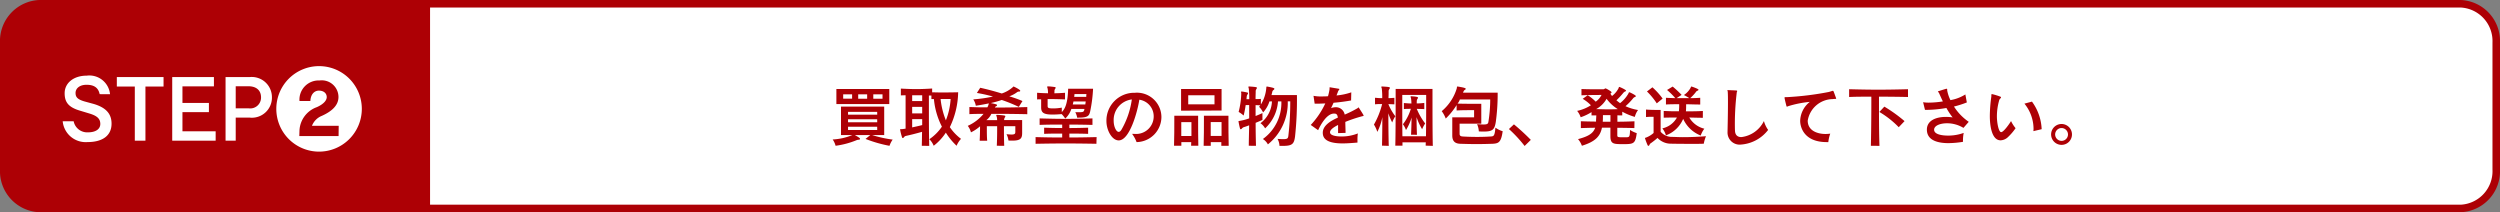 <svg xmlns="http://www.w3.org/2000/svg" viewBox="0 0 99.697 8.463"><rect x="0" y="0" width="99.697" height="8.463" fill="#808080" stroke="none"/><defs><style>.cls-1{fill:#ad0005;}.cls-2{fill:none;stroke:#ad0005;stroke-miterlimit:10;stroke-width:0.3px;}.cls-3{fill:#fff;}</style></defs><g id="Layer_2" data-name="Layer 2"><g id="レイアウト"><path class="cls-1" d="M1.566.15A1.489,1.489,0,0,0,.15,1.7V6.76A1.489,1.489,0,0,0,1.566,8.313H17V.15Z"/><path class="cls-2" d="M1.566.15A1.489,1.489,0,0,0,.15,1.7V6.76A1.489,1.489,0,0,0,1.566,8.313H17V.15Z"/><path class="cls-3" d="M98.131.15H17V8.313H98.131A1.489,1.489,0,0,0,99.547,6.76V1.7A1.489,1.489,0,0,0,98.131.15Z"/><path class="cls-2" d="M98.131.15H17V8.313H98.131A1.489,1.489,0,0,0,99.547,6.76V1.7A1.489,1.489,0,0,0,98.131.15Z"/><path class="cls-3" d="M3.974,3.755c-.052-.262-.231-.374-.521-.374s-.44.154-.44.325.084.259.356.339l.367.1c.5.148.713.4.713.787,0,.458-.335.734-.961.734A.921.921,0,0,1,2.5,4.835h.437a.55.55,0,0,0,.563.443c.321,0,.5-.132.5-.335,0-.22-.147-.329-.433-.416l-.381-.115c-.462-.137-.608-.343-.608-.695,0-.4.349-.7.88-.7a.827.827,0,0,1,.93.741Z"/><path class="cls-3" d="M5.376,5.61V3.451H4.659V3.073H6.522v.378H5.8V5.61Z"/><path class="cls-3" d="M6.868,5.61V3.073H8.531v.371H7.276v.661H8.331v.367H7.276v.764H8.6V5.61Z"/><path class="cls-3" d="M8.995,5.61V3.073h.968a.805.805,0,0,1,.881.8.8.8,0,0,1-.888.817H9.4V5.61Zm.926-1.289a.432.432,0,0,0,.489-.437c0-.3-.212-.444-.5-.444H9.4v.881Z"/><path class="cls-3" d="M12.724,6.047a1.705,1.705,0,1,1,1.705-1.7A1.707,1.707,0,0,1,12.724,6.047Zm.783-1.03-1.066,0a.7.7,0,0,1,.4-.4c.412-.188.657-.426.657-.751a.667.667,0,0,0-.755-.657.765.765,0,0,0-.8.818h.434c.013-.272.164-.413.339-.413.2,0,.314.113.314.259,0,.119-.108.272-.395.4a1.041,1.041,0,0,0-.692.923l-.007.231h1.566Z"/><path class="cls-1" d="M34.778,5.386a4.81,4.81,0,0,0,.821.181.955.955,0,0,0-.127.248,5.262,5.262,0,0,1-.956-.275l.192-.154h-.619c.2.111.208.133.208.151s-.016.033-.043.035a.263.263,0,0,0-.1.02,3.336,3.336,0,0,1-.832.221.774.774,0,0,0-.116-.251,2.355,2.355,0,0,0,.785-.176h-.453V4.252h1.723V5.386ZM33.354,4.149v-.6h2.11v.6Zm.627-.388h-.356v.175h.356Zm1,.7H33.819v.113h1.164Zm0,.294H33.819v.122h1.164Zm0,.3H33.819v.13h1.164Zm-.4-1.293h-.357v.175h.357Zm.613,0h-.368v.175h.368Z"/><path class="cls-1" d="M36.76,5.813c.005-.165.008-.357.01-.556-.243.07-.486.129-.648.164a.123.123,0,0,0-.073.052c-.016.018-.032.032-.046.032s-.027-.014-.035-.043a2.281,2.281,0,0,1-.073-.295c0-.013.006-.016.022-.016h.03c.035,0,.094-.01.167-.021V3.8c-.062,0-.124,0-.189.005V3.533c.219.011.416.02.616.02s.405-.009.632-.023v.152c.1,0,.24.006.375.006.324,0,.662-.008.662-.008a3.31,3.31,0,0,1-.332,1.39,1.917,1.917,0,0,0,.446.467.933.933,0,0,0-.176.276,2.586,2.586,0,0,1-.429-.524,2.136,2.136,0,0,1-.484.524.8.8,0,0,0-.173-.262,1.882,1.882,0,0,0,.5-.5,3.043,3.043,0,0,1-.319-1.1c-.035,0-.07,0-.1,0V3.809l-.1,0V4.2c0,.473,0,1.159.014,1.618ZM36.776,3.8c-.065,0-.133,0-.2,0s-.135,0-.2,0V4.03h.4Zm0,.462h-.4v.26h.4Zm-.4.489v.329c.119-.026.265-.056.4-.092,0-.078,0-.159,0-.237Zm1.345.046a2.737,2.737,0,0,0,.189-.849s-.21,0-.4,0A3.089,3.089,0,0,0,37.721,4.8Z"/><path class="cls-1" d="M39.751,5.813c.009-.181.014-.427.014-.648V5.032h-.411v.112c0,.118,0,.31.014.469h-.3c.011-.173.014-.405.016-.578a1.574,1.574,0,0,1-.364.243.7.7,0,0,0-.127-.259,1.722,1.722,0,0,0,.629-.478c-.189,0-.381,0-.564.011V4.268l.359.011c.119,0,.24,0,.359,0a.508.508,0,0,0,.057-.156c-.151.032-.324.064-.519.094a.669.669,0,0,0-.1-.254,5.533,5.533,0,0,0,.785-.113,6.084,6.084,0,0,0-.642-.143L39.09,3.5c.289.063.575.141.859.228a1.239,1.239,0,0,0,.44-.252c.011-.013.016-.024.03-.024a.054.054,0,0,1,.024.008c.008,0,.243.116.243.159a.033.033,0,0,1-.038.032.141.141,0,0,0-.081.02,1.127,1.127,0,0,1-.319.17,4.62,4.62,0,0,1,.527.188l-.146.233a6.5,6.5,0,0,0-.68-.276,4.065,4.065,0,0,1-.438.124c.232.049.249.057.249.084s-.014.03-.038.041a.1.1,0,0,0-.046.054c.432,0,.867-.006,1.291-.019v.284c-.392-.008-.789-.014-1.186-.014h-.246a.674.674,0,0,1-.2.251h.43a.748.748,0,0,0-.014-.127A.428.428,0,0,1,39.73,4.6c0-.014.008-.02.03-.02h.01c.306.02.322.032.322.057a.117.117,0,0,1-.024.052.211.211,0,0,0-.025.1h.719V5.3c0,.214-.057.308-.389.308-.046,0-.1,0-.157-.005a.722.722,0,0,0-.078-.251c.086.007.154.013.2.013.135,0,.152-.035.152-.111V5.032h-.454c0,.214,0,.522.011.781Z"/><path class="cls-1" d="M43.724,5.734c-.392-.007-.811-.013-1.226-.013s-.827.006-1.2.013V5.467c.338.011.7.016,1.061.016V5.327c-.251,0-.5,0-.72.011V5.092c.226.008.469.014.72.014V4.968c-.294,0-.588,0-.9.013V4.722c.371.01.708.018,1.048.018s.683-.008,1.059-.018v.259c-.324-.008-.624-.013-.921-.013v.138c.254,0,.508-.006.748-.014v.246c-.24-.009-.494-.011-.748-.011v.156c.367,0,.735-.007,1.086-.016Zm-.767-1.04a.693.693,0,0,0-.076-.22c.062,0,.135,0,.175,0,.144,0,.176-.016.19-.13h-.522a.9.9,0,0,1-.243.383,1.208,1.208,0,0,0-.143-.177c-.113.01-.243.018-.359.018-.345,0-.459-.064-.459-.283V3.96c-.051,0-.111,0-.162.006V3.7c.156.011.286.016.435.019a.809.809,0,0,0-.016-.192.3.3,0,0,1-.017-.062c0-.014.008-.019.033-.019H41.8c.083,0,.183.014.264.025.025,0,.032.012.032.026a.09.09,0,0,1-.021.052.124.124,0,0,0-.024.081c0,.026,0,.057-.006.089.138,0,.278-.008.427-.019v.265c-.211-.009-.386-.014-.575-.014h-.119v.273c0,.078.027.1.227.1a1.892,1.892,0,0,0,.338-.032v.179c.118-.122.237-.314.253-.932h.994a5.705,5.705,0,0,1-.116.907c-.041.162-.076.245-.448.245Zm-.149-.647c-.008.04-.016.078-.027.118h.5l.016-.118Zm.041-.295c0,.038-.008.076-.011.111h.481c0-.038,0-.076.008-.111Z"/><path class="cls-1" d="M45.252,5.34a.7.7,0,0,0,.756-.7.667.667,0,0,0-.573-.664c-.067.442-.378,1.623-.823,1.623-.26,0-.489-.39-.489-.773A1.109,1.109,0,0,1,45.255,3.7a.976.976,0,0,1,1.061.967,1.007,1.007,0,0,1-.991,1,1.261,1.261,0,0,0-.179-.329C45.181,5.338,45.217,5.34,45.252,5.34Zm-.84-.521c0,.23.1.44.2.44.035,0,.073-.027.108-.083a3.3,3.3,0,0,0,.416-1.21A.823.823,0,0,0,44.412,4.819Z"/><path class="cls-1" d="M47.5,5.813c0-.048,0-.1.005-.146h-.394c0,.049,0,.1,0,.146h-.292c.011-.313.011-.789.011-1.038V4.616h.95v.217c0,.262,0,.7.008.98Zm-.4-1.4V3.55h1.615v.858Zm.413.457h-.405v.554h.405ZM48.433,3.8H47.385V4.16h1.048Zm.272,2.015c0-.048,0-.1,0-.146h-.421c0,.049,0,.1,0,.146H48c.011-.313.011-.789.011-1.038V4.616h.978v.165c0,.248,0,.732.01,1.032Zm.009-.948h-.432v.554h.432Z"/><path class="cls-1" d="M49.8,5.813c0-.238.011-.524.014-.816-.078.03-.146.055-.2.07a.181.181,0,0,0-.081.049c-.019.025-.038.038-.054.038s-.022-.008-.03-.035a2.663,2.663,0,0,1-.059-.278c0-.017.013-.017.048-.02a2.2,2.2,0,0,0,.378-.1V4.19h-.14a3.945,3.945,0,0,1-.081.418,1.256,1.256,0,0,0-.2-.145,3.221,3.221,0,0,0,.105-.735c0-.025-.008-.046-.008-.059s.005-.02.019-.02h.011a1.921,1.921,0,0,1,.219.041c.021,0,.029.016.029.03a.083.083,0,0,1-.019.043c-.029.044-.032.052-.043.194.033,0,.07,0,.111,0a3.382,3.382,0,0,0-.019-.427.35.35,0,0,1-.016-.062c0-.014.008-.019.032-.019h.008c.284.019.3.03.3.054a.1.1,0,0,1-.024.054.151.151,0,0,0-.024.1c0,.046-.006.152-.006.294.073,0,.149,0,.213-.008v.224a1.5,1.5,0,0,0,.214-.642c.005-.046,0-.073.024-.073h.014c.256.046.286.065.286.089a.065.065,0,0,1-.027.043.117.117,0,0,0-.056.075c-.009.041-.02.087-.033.133h1.015a13.666,13.666,0,0,1-.075,1.65c-.038.284-.1.375-.468.375-.045,0-.1,0-.153,0a.63.63,0,0,0-.078-.279c.1.008.172.011.231.011.163,0,.187-.032.2-.124A11.7,11.7,0,0,0,51.454,4.1v-.06h-.1a2.124,2.124,0,0,1-.792,1.718.564.564,0,0,0-.2-.214,1.773,1.773,0,0,0,.737-1.5h-.134a1.62,1.62,0,0,1-.514,1.075.617.617,0,0,0-.186-.206,1.142,1.142,0,0,0,.459-.869h-.1a1.151,1.151,0,0,1-.254.44.777.777,0,0,0-.159-.224c.016-.019.035-.04.049-.06l-.189-.008v.435c.091-.037.186-.075.273-.118v.275c-.092.04-.185.078-.271.114,0,.31.006.634.014.915Z"/><path class="cls-1" d="M53.361,5.308c0-.135,0-.238,0-.325-.2.1-.321.2-.321.292,0,.149.319.168.451.168a1.766,1.766,0,0,0,.659-.122,1.61,1.61,0,0,0-.016.238c0,.044,0,.089,0,.127-.175.013-.389.033-.594.033-.724,0-.789-.263-.789-.427,0-.281.308-.473.6-.6-.016-.144-.071-.163-.152-.163-.3,0-.55.481-.634.663l-.294-.209a3.269,3.269,0,0,0,.58-.859c-.121.006-.243.011-.354.011h-.07l-.046-.314a1.413,1.413,0,0,0,.313.025c.076,0,.165,0,.265-.008a2.121,2.121,0,0,0,.062-.281V3.542c0-.019,0-.035,0-.046s0-.014.013-.014h.011c.076.014.259.043.341.057.019,0,.026.008.026.019a.074.074,0,0,1-.016.032.219.219,0,0,0-.048.09c-.017.043-.033.086-.049.127a2.473,2.473,0,0,0,.589-.125l-.008.324c-.189.035-.438.07-.7.092-.03.07-.062.14-.1.214a.564.564,0,0,1,.194-.036.358.358,0,0,1,.351.294,4.383,4.383,0,0,0,.495-.245c.035-.019.048-.041.056-.041s.008,0,.011.008c.041.063.159.243.187.3a.029.029,0,0,1,.005.018c0,.014-.014.019-.043.022a5.747,5.747,0,0,0-.686.229c0,.117.008.279.01.438Z"/><path class="cls-1" d="M55.113,5.808c.008-.3.013-.762.013-1.137a2.135,2.135,0,0,1-.2.588,1.252,1.252,0,0,0-.135-.291,3.22,3.22,0,0,0,.327-.819c-.092,0-.186,0-.284.011V3.9c.049,0,.1.008.143.011s.1,0,.144.005a2.775,2.775,0,0,0-.017-.389.244.244,0,0,1-.019-.059c0-.014.011-.019.033-.019h.01c.219.014.3.019.3.054a.117.117,0,0,1-.024.052.145.145,0,0,0-.027.1c0,.043,0,.132-.006.259.076,0,.154-.008.235-.013V4.16c-.081,0-.164-.008-.24-.008a2.072,2.072,0,0,0,.278.484,1.058,1.058,0,0,0-.124.248,2.38,2.38,0,0,1-.154-.367c0,.4.005.923.016,1.3Zm1.742,0c0-.04,0-.083.005-.132h-.931c0,.049,0,.092,0,.132h-.286c.011-.381.014-1.194.014-1.737V3.547h1.469v.27c0,.5,0,1.545.013,2Zm.011-.373c.005-.321.008-.718.008-1.042s0-.579,0-.608h-.953v.421c0,.349,0,.843.005,1.229Zm-.595-.062c.011-.191.016-.453.022-.686a2.078,2.078,0,0,1-.224.5.883.883,0,0,0-.122-.232,1.905,1.905,0,0,0,.316-.615c-.075,0-.2,0-.278.011V4.108c.1.011.208.017.3.02a1.152,1.152,0,0,0-.016-.211.219.219,0,0,1-.016-.062c0-.011,0-.016.024-.016h.011c.251.016.259.037.259.057a.079.079,0,0,1-.018.045.162.162,0,0,0-.03.1.524.524,0,0,0,0,.084c.1,0,.2-.009.3-.02v.247c-.079-.006-.225-.008-.3-.011a2.567,2.567,0,0,0,.335.583,1.194,1.194,0,0,0-.121.229,2.224,2.224,0,0,1-.222-.483c0,.222.006.492.016.705Z"/><path class="cls-1" d="M58.207,4.933v.4c0,.073.033.105.127.11.173.011.373.017.573.017s.375-.006.54-.017c.124-.007.159-.018.189-.353a.942.942,0,0,0,.289.143c-.062.449-.167.484-.389.5-.2.007-.424.013-.651.013s-.456-.006-.662-.013c-.232-.011-.308-.136-.308-.332V4.679h.87V4.393h-.132c-.14,0-.37,0-.565.013V4.19a2.815,2.815,0,0,1-.434.538,1.137,1.137,0,0,0-.16-.295,1.9,1.9,0,0,0,.6-.908c.011-.048,0-.075.027-.075h.011c.294.048.319.07.319.092s-.011.026-.033.04-.043.032-.075.113h1.382a8.141,8.141,0,0,1-.075,1.172c-.049.292-.116.379-.476.379-.059,0-.126,0-.2-.006a.818.818,0,0,0-.07-.289c.108.008.192.014.254.014.167,0,.189-.035.2-.121a5.6,5.6,0,0,0,.07-.878h-1.21a.514.514,0,0,1-.092.164c.179.009.451.009.657.009h.289v.794Z"/><path class="cls-1" d="M60.8,5.821a5.169,5.169,0,0,0-.626-.675l.2-.187a9,9,0,0,1,.673.619Z"/><path class="cls-1" d="M65.177,5.108c-.224-.008-.454-.01-.681-.013v.28c0,.09,0,.1.235.1.049,0,.1,0,.135,0,.111-.008.13-.014.138-.294a1.11,1.11,0,0,0,.267.129c-.056.429-.124.438-.55.438-.381,0-.5-.006-.5-.324V5.092h-.337c-.071.348-.268.556-.8.721a.836.836,0,0,0-.154-.265c.413-.108.607-.23.683-.453-.186,0-.389.008-.57.013V4.835c.2.009.405.011.605.014,0-.076.008-.157.011-.248-.062,0-.133,0-.191,0V4.471a2.007,2.007,0,0,1-.433.205.79.79,0,0,0-.141-.254,1.651,1.651,0,0,0,.549-.224,1.534,1.534,0,0,0-.327-.257l.2-.143a1.7,1.7,0,0,1,.319.257.73.73,0,0,0,.232-.268s-.5,0-.8.014V3.55c.24.011.575.011.748.011h.115A.1.1,0,0,0,64,3.533a.046.046,0,0,1,.024-.008c.03,0,.243.122.243.157,0,.019-.024.035-.048.054.024.03.041.062.067.092a.921.921,0,0,0,.26-.31c.01-.038.018-.052.032-.052s.267.113.267.151c0,.011-.01.022-.035.03a.2.2,0,0,0-.076.059A3.1,3.1,0,0,1,64.461,4c.046.038.094.078.146.113a1.3,1.3,0,0,0,.332-.383c.011-.033.019-.048.035-.048a.032.032,0,0,1,.019,0c.057.027.243.116.243.151,0,.014-.011.024-.035.035a.162.162,0,0,0-.078.057,2.443,2.443,0,0,1-.3.31,1.976,1.976,0,0,0,.5.152.806.806,0,0,0-.129.275,2.46,2.46,0,0,1-.5-.208v.149L64.5,4.6v.254c.227,0,.457-.008.681-.017ZM64.069,3.939a1.064,1.064,0,0,1-.418.413c.138,0,.283.008.432.008s.3,0,.434-.008A1.558,1.558,0,0,1,64.069,3.939Zm.154.653h-.3c0,.1,0,.181-.008.263h.307Z"/><path class="cls-1" d="M67.7,5.737c-.286,0-.765,0-1.057-.007A.724.724,0,0,1,66.1,5.5a2.763,2.763,0,0,1-.259.205.136.136,0,0,0-.06.068c-.011.027-.026.043-.043.043s-.027-.011-.038-.036a2.506,2.506,0,0,1-.1-.269c0-.014.013-.017.043-.025a.975.975,0,0,0,.3-.183V4.657h-.051a2.219,2.219,0,0,0-.251.011v-.3c.127.013.342.016.475.016h.108v.87a.591.591,0,0,0,.429.205c.141,0,.3.011.454.011.3,0,.624-.014.926-.038a1.449,1.449,0,0,0-.089.3ZM66.07,4.122a2.809,2.809,0,0,0-.391-.475l.218-.165a2.821,2.821,0,0,1,.406.449Zm1.837.575c-.184,0-.354-.007-.54-.01a.955.955,0,0,0,.6.445.965.965,0,0,0-.144.273,1.278,1.278,0,0,1-.7-.665,1.2,1.2,0,0,1-.687.658.877.877,0,0,0-.142-.279.877.877,0,0,0,.58-.432c-.184,0-.354,0-.527.007V4.425l.3.011c.1,0,.2,0,.306,0a2.243,2.243,0,0,0,.011-.28c-.184,0-.355,0-.528.011V3.9c.122.006.246.011.373.014a2.973,2.973,0,0,0-.329-.326l.224-.136a3.988,3.988,0,0,1,.356.332l-.2.13c.092,0,.17,0,.251,0s.165,0,.257,0a1.878,1.878,0,0,0-.216-.124.814.814,0,0,0,.267-.289c.016-.035.016-.051.03-.051s.286.092.286.129c0,.014-.013.027-.038.038a.131.131,0,0,0-.067.052,1.645,1.645,0,0,1-.227.245c.132,0,.27-.005.4-.014v.268c-.2,0-.366-.008-.562-.011,0,.1,0,.2-.009.283.236,0,.441,0,.676-.015Z"/><path class="cls-1" d="M69.189,5.19c0,.183.089.277.254.277a1.155,1.155,0,0,0,.9-.64,1.123,1.123,0,0,0,.168.354,1.5,1.5,0,0,1-1.081.584.483.483,0,0,1-.538-.5V5.254c.006-.278.017-.754.017-1.143,0-.172,0-.329-.008-.442,0-.03-.014-.052-.014-.065s.005-.011.016-.011h.006c.1.006.232.008.335.016.021,0,.032.008.032.022a.069.069,0,0,1-.014.04,10.378,10.378,0,0,0-.075,1.51Z"/><path class="cls-1" d="M72.847,5.667c-.907,0-1.058-.6-1.058-.848a1,1,0,0,1,.384-.756,4.174,4.174,0,0,0-.862.172.154.154,0,0,1-.048.017c-.014,0-.019-.008-.025-.035-.021-.084-.057-.222-.072-.308a.049.049,0,0,1,0-.019c0-.011.011-.016.051-.016h.044a11.965,11.965,0,0,0,1.663-.205c.094-.022.14-.047.168-.047s.026.014.132.3l0,.009c0,.021-.048.008-.145.021a1.023,1.023,0,0,0-.989.859c0,.4.383.532.713.532a1.316,1.316,0,0,0,.186-.014,1.436,1.436,0,0,0-.078.338Z"/><path class="cls-1" d="M74.608,5.813c.019-.746.019-1.623.019-1.958-.3,0-.6,0-.886.013v-.31c.37.01.765.018,1.162.018s.8-.008,1.186-.018v.31c-.373-.008-.768-.013-1.157-.013v.362c0,.427,0,1.051.019,1.6Zm1.111-.74a3.625,3.625,0,0,0-.773-.608l.2-.213a5.932,5.932,0,0,1,.805.578Z"/><path class="cls-1" d="M78.3,5.1a1.256,1.256,0,0,0-.654-.184c-.287,0-.516.1-.516.257,0,.208.386.234.54.234A1.8,1.8,0,0,0,78.31,5.3a1.582,1.582,0,0,0-.029.3c0,.021,0,.04,0,.056a3.759,3.759,0,0,1-.583.052c-.367,0-.856-.084-.856-.538,0-.361.356-.508.761-.508a1.707,1.707,0,0,1,.265.02,2.785,2.785,0,0,1-.248-.376,4.783,4.783,0,0,1-.854.076l-.075-.306a1.352,1.352,0,0,0,.23.017,3.657,3.657,0,0,0,.558-.049c-.053-.108-.1-.216-.148-.321-.022-.046-.049-.063-.049-.074s.006-.007.017-.01c.053-.019.307-.1.326-.1a.026.026,0,0,1,.027.029l0,.014a.11.11,0,0,0,0,.025,1.464,1.464,0,0,0,.129.386,1.627,1.627,0,0,0,.595-.227l.059.319a4,4,0,0,1-.513.164,2.116,2.116,0,0,0,.589.609Z"/><path class="cls-1" d="M79.415,3.779c0-.016,0-.024.015-.024a.054.054,0,0,1,.02,0,2.434,2.434,0,0,1,.323.1.035.035,0,0,1,.025.032.04.04,0,0,1-.019.032.169.169,0,0,0-.059.1,2.309,2.309,0,0,0-.086.621c0,.248.067.629.17.629s.348-.36.394-.441a1.356,1.356,0,0,0,.181.284,2.139,2.139,0,0,1-.311.362.45.45,0,0,1-.286.122c-.362,0-.43-.606-.43-.967a5.85,5.85,0,0,1,.06-.778.144.144,0,0,0,0-.032ZM81.089,5.23a.791.791,0,0,0,.006-.12,1.6,1.6,0,0,0-.363-.977l.3-.081a1.991,1.991,0,0,1,.387,1.1Z"/><path class="cls-1" d="M82.212,5.777a.416.416,0,1,1,.416-.415A.415.415,0,0,1,82.212,5.777Zm0-.671a.256.256,0,1,0,.257.256A.258.258,0,0,0,82.212,5.106Z"/></g></g></svg>